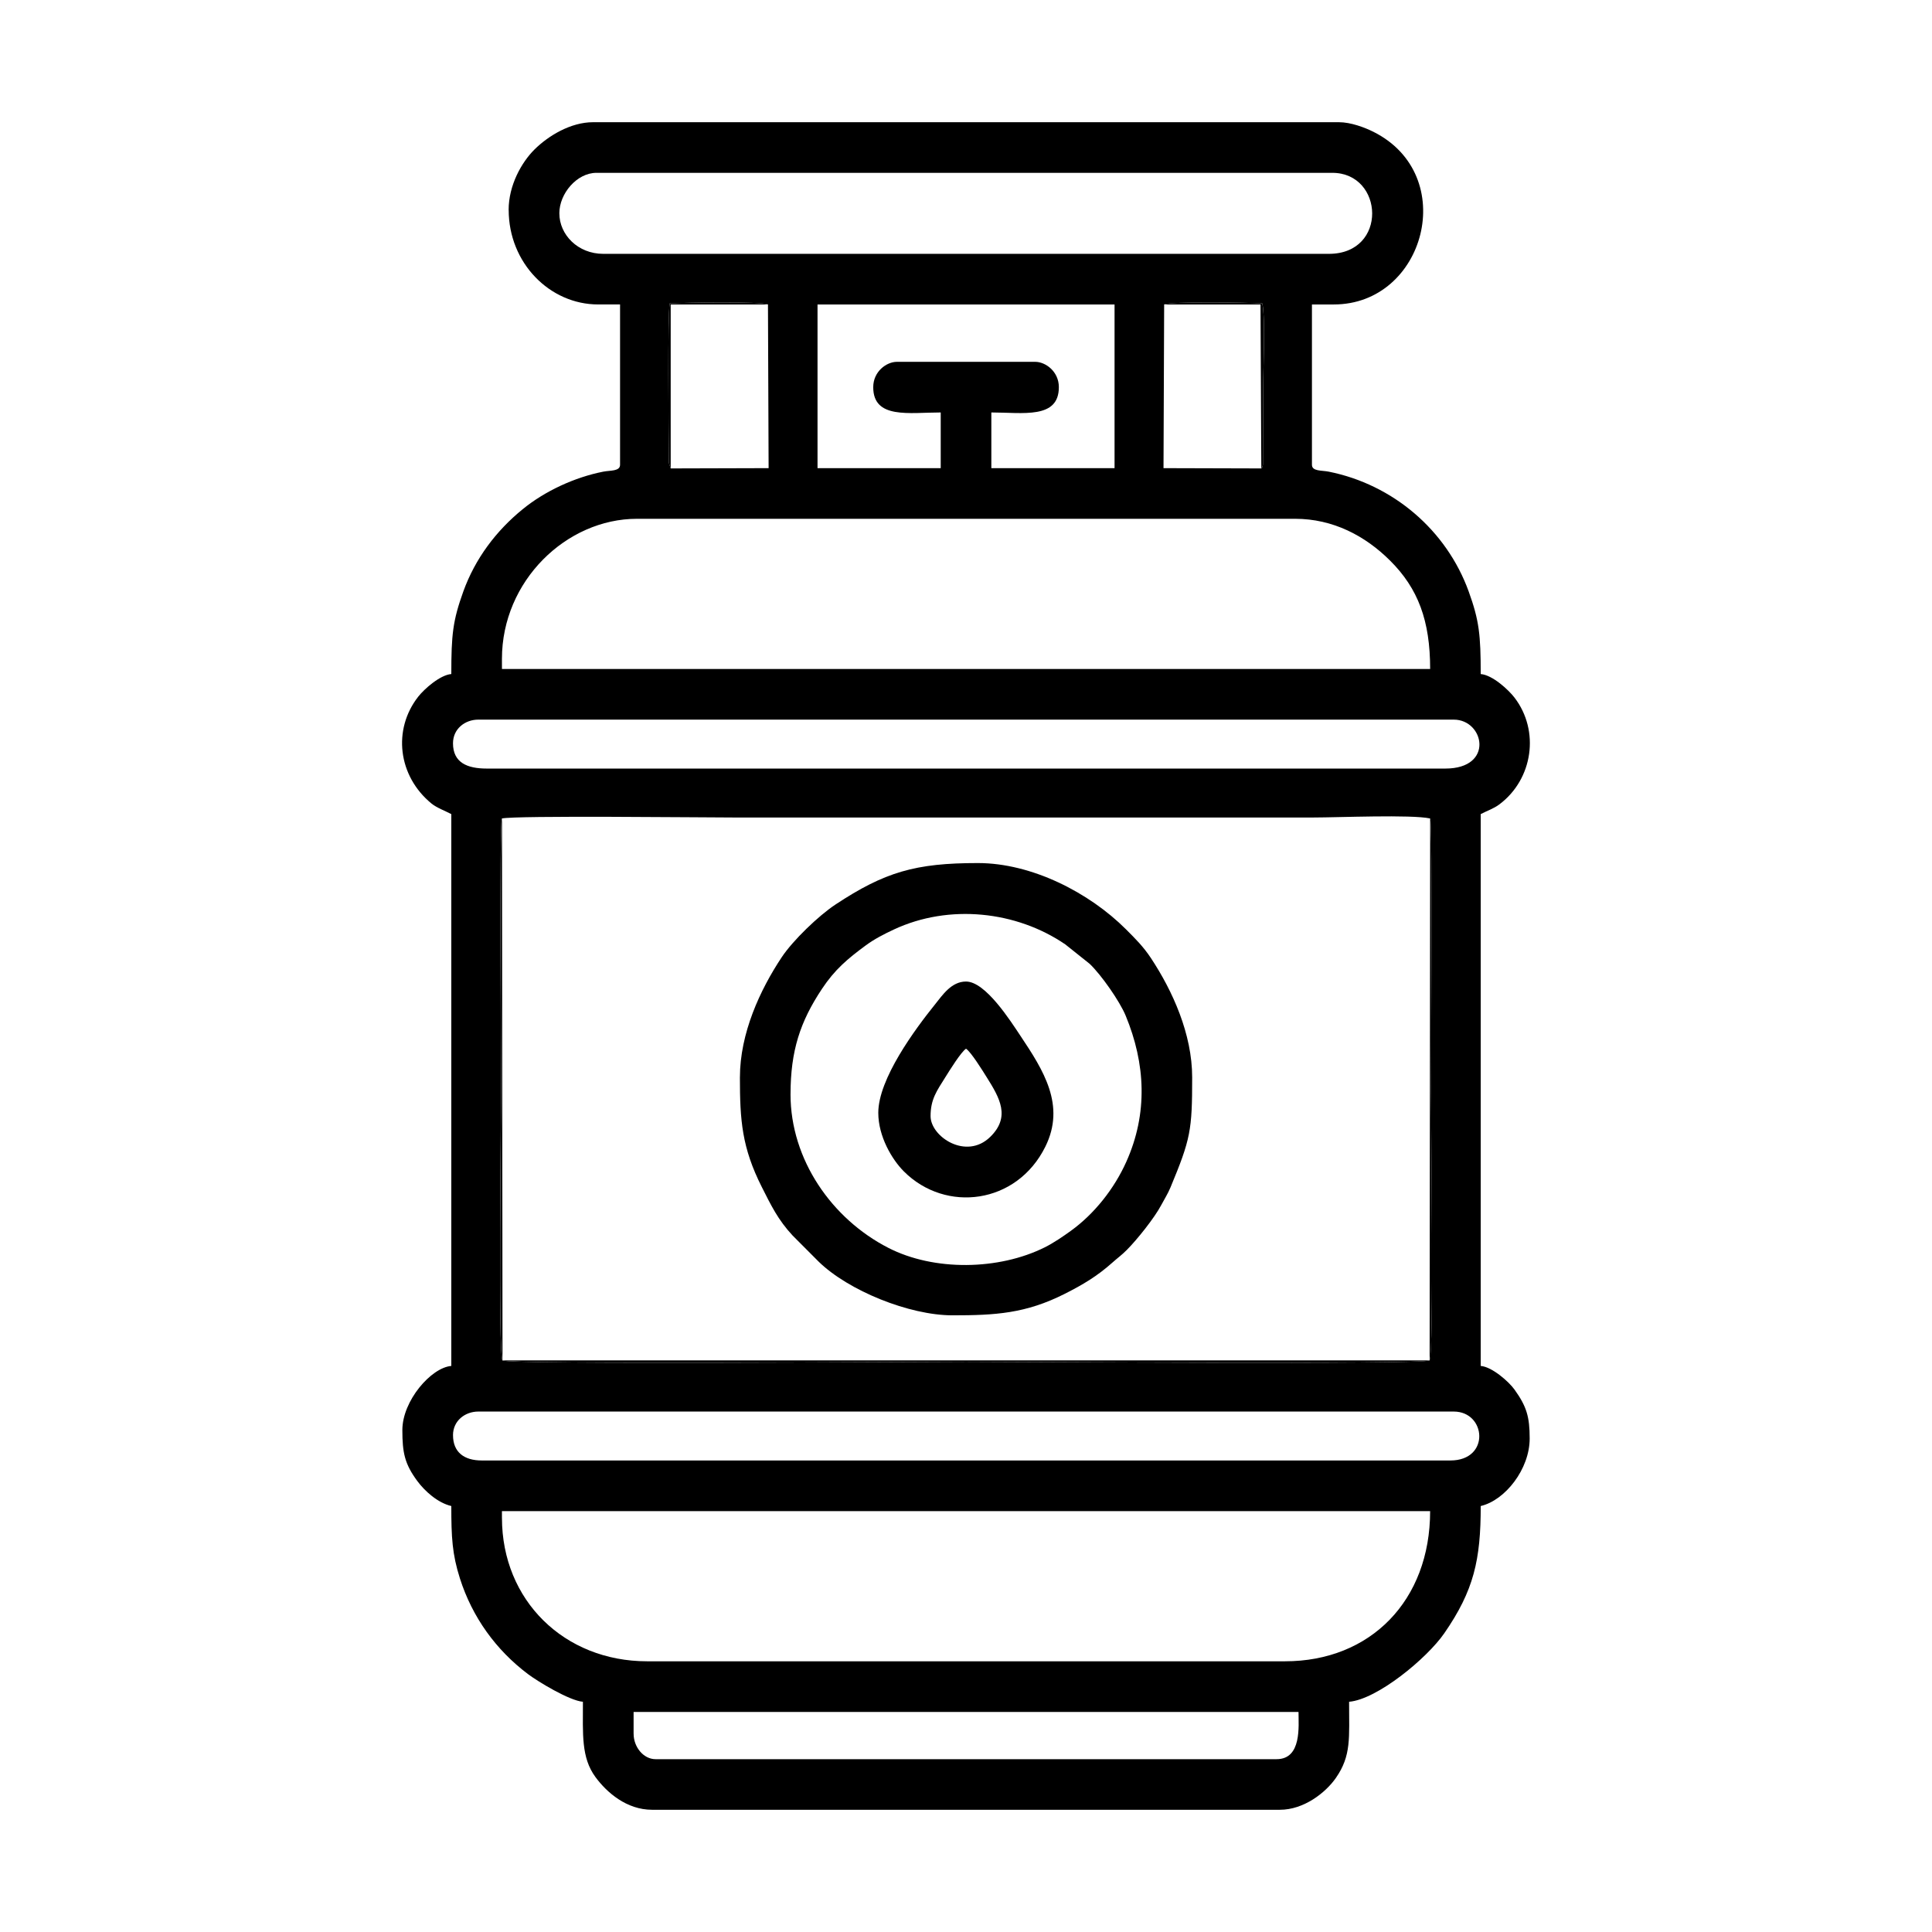 <?xml version="1.0" encoding="UTF-8"?>
<!-- Uploaded to: SVG Repo, www.svgrepo.com, Generator: SVG Repo Mixer Tools -->
<svg fill="#000000" width="800px" height="800px" version="1.1" viewBox="144 144 512 512" xmlns="http://www.w3.org/2000/svg">
 <g fill-rule="evenodd">
  <path d="m311.91 603.49v-5.809h176.21c0 3.777 0.887 12.52-5.812 12.52h-164.58c-3.219 0-5.812-3.25-5.812-6.711zm-34.891-57.242v-1.789h245.98c0 23.699-15.793 39.801-38.461 39.801h-169.05c-21.941 0-38.465-16.137-38.465-38.012zm-12.969-21.914c0-3.812 3.18-6.258 6.707-6.258h258.5c8.609 0 9.734 12.965-0.891 12.965h-256.71c-4.609 0-7.602-2.152-7.602-6.707zm12.969-163.43c3.723-0.82 53.066-0.258 61.273-0.258h153.84c6.453 0 25.945-0.828 30.863 0.258 0.699 1.613 0.223 64.062 0.223 71.754 0 8.082 0.805 69.945-0.363 71.867-1.926 1.145-110.36 0.352-122.85 0.352-12.496 0-120.92 0.789-122.86-0.352-1.164-1.926-0.359-63.789-0.359-71.867 0-7.688-0.473-70.141 0.223-71.754zm-12.969-19.938c0-3.812 3.18-6.258 6.707-6.258h258.5c8.09 0 10.809 12.969-2.231 12.969h-254.03c-5.16 0-8.949-1.551-8.949-6.711zm12.969-22.359c0-20.652 17.078-37.121 35.781-37.121h174.43c10.035 0 18.57 4.519 25.148 11.07 7.453 7.406 10.625 15.945 10.625 28.73h-245.98zm175.49-93.922c1.414-0.812 22.742-0.52 26.027-0.262 0.84 4.106 0.223 17.141 0.223 22.176l-0.074 20.52c-0.176 0.91-0.098 0.527-0.406 1.02l-25.938-0.074 0.172-43.379zm-104.99 0 0.172 43.379-25.945 0.074-0.469-1.41c-0.023-0.176-0.035-1.098-0.035-1.316-0.066-7.934-0.328-38.195 0.242-40.988 3.285-0.258 24.617-0.551 26.035 0.262zm27.895 21.914c0 8.535 9.547 6.707 17.887 6.707v14.758h-32.648v-43.379h78.715v43.379h-32.652v-14.758c8.344 0 17.891 1.828 17.891-6.707 0-4.141-3.516-6.711-6.262-6.711h-36.672c-2.711 0-6.258 2.543-6.258 6.711zm-83.184-46.062c0-5.238 4.644-10.734 9.836-10.734h195c13.719 0 14.777 21.469-0.891 21.469h-192.31c-6.731 0-11.629-5.078-11.629-10.73zm-13.422-0.898c0 14.055 10.883 25.043 23.703 25.043h5.812v42.484c0 1.773-2.609 1.461-4.438 1.824-7.602 1.5-15.473 5.144-21.355 9.945-7.012 5.703-12.582 13.043-15.75 21.824-2.785 7.758-3.176 11.41-3.176 21.867-2.992 0.246-7.168 3.961-8.766 5.996-6.812 8.688-5.402 21.02 3.516 28.324 1.379 1.129 3.652 1.953 5.25 2.801v146.24c-5.356 0.449-12.973 9.234-12.973 16.992 0 6.031 0.621 8.973 3.949 13.492 1.977 2.676 5.406 5.793 9.023 6.641 0 8.359 0.242 12.758 2.281 19.18 3.281 10.305 9.574 18.988 18.027 25.352 2.609 1.969 10.957 7.043 14.57 7.344 0 8.656-0.473 14.777 3.316 19.941 3.004 4.09 8.246 8.68 15.02 8.68h166.37c6.375 0 12.125-4.543 14.828-8.422 4.133-5.934 3.512-10.602 3.512-20.199 7.426-0.621 20.605-11.465 25.227-18.156 7.844-11.352 9.656-19.434 9.656-33.719 6.481-1.512 12.973-9.785 12.973-17.895 0-5.793-0.82-8.5-4.027-12.977-1.457-2.035-5.883-5.996-8.949-6.254v-146.24c1.707-0.906 3.41-1.414 4.992-2.613 8.836-6.656 10.723-19.438 3.965-28.258-1.578-2.055-5.801-5.984-8.957-6.246 0-10.379-0.398-14.168-3.18-21.867-5.879-16.273-20.082-28.371-37.102-31.77-1.84-0.371-4.445-0.051-4.445-1.824v-42.484h5.812c24.188 0 33.434-34.301 10.445-45.77-2.262-1.129-5.953-2.527-9.098-2.527h-197.68c-5.875 0-11.809 3.547-15.547 7.266-3.379 3.371-6.816 9.418-6.816 15.992z"/>
  <path d="m353.5 433.99c0-11.551 2.574-19.262 8.316-27.91 3.402-5.129 6.762-7.961 11.672-11.578 2.215-1.629 4.805-2.973 7.441-4.195 14.59-6.801 32.406-4.902 45.383 3.965l6.469 5.16c3.062 2.91 7.957 9.91 9.531 13.723 5.269 12.73 5.93 25.891 0.176 38.719-3.223 7.195-8.5 13.84-14.75 18.344-1.949 1.41-4.539 3.18-6.848 4.332-12.227 6.102-29.371 6.352-41.469 0.145-14.973-7.672-25.926-23.375-25.926-40.703zm-13.418-4.481c0 11.387 0.52 18.594 5.809 29.074 2.434 4.816 4.277 8.68 8.168 12.852l6.922 6.941c7.844 7.637 23.945 14.199 35.449 14.199 11.348 0 19.371-0.473 29.68-5.668 4.785-2.414 8.621-4.676 12.695-8.316 1.477-1.316 2.379-1.91 3.809-3.344 2.691-2.691 7.332-8.484 9.129-11.891 0.938-1.777 1.719-2.934 2.457-4.699 5.332-12.828 5.738-15.121 5.738-29.145 0-11.508-5.211-22.953-10.906-31.574-2.019-3.059-4.137-5.16-6.644-7.668-9.73-9.723-24.945-17.551-39.242-17.551-16.559 0-24.672 2.363-37.75 11-4.484 2.969-11.262 9.492-14.227 13.949-5.762 8.664-11.082 20.199-11.082 31.848z"/>
  <path d="m390.61 439.8c0-4.473 1.629-6.68 3.941-10.367 1.09-1.738 4.106-6.621 5.457-7.516 1.344 0.898 4.363 5.777 5.453 7.516 3.496 5.562 6.398 10.559 0.945 15.875-6.375 6.207-15.793-0.102-15.793-5.508zm-13.855-0.891c0 6.227 3.594 12.344 6.805 15.551 11.07 11.047 29.902 8.715 37.473-6.594 5.422-10.965-0.516-20.227-6.539-29.266-2.695-4.039-9.301-14.484-14.488-14.484-3.883 0-6.242 3.606-8.191 6.031-5.367 6.664-15.059 19.785-15.059 28.762z"/>
  <path d="m277.16 504.52c1.934 1.145 110.36 0.352 122.86 0.352 12.496 0 120.93 0.789 122.85-0.352 1.168-1.926 0.363-63.789 0.363-71.867 0-7.688 0.48-70.141-0.223-71.754l-0.141 143.62h-245.7l-0.137-143.62c-0.695 1.613-0.223 64.062-0.223 71.754 0 8.082-0.805 69.945 0.359 71.867z"/>
  <path d="m478.27 268.14c0.312-0.488 0.23-0.105 0.406-1.02l0.074-20.52c0-5.039 0.621-18.07-0.223-22.176-3.285-0.258-24.609-0.551-26.027 0.262h25.547l0.215 43.453z"/>
  <path d="m321.74 268.14v-43.453h25.773c-1.422-0.812-22.754-0.52-26.035-0.262-0.57 2.797-0.309 33.055-0.242 40.988 0 0.215 0.012 1.137 0.035 1.316z"/>
 </g>
</svg>